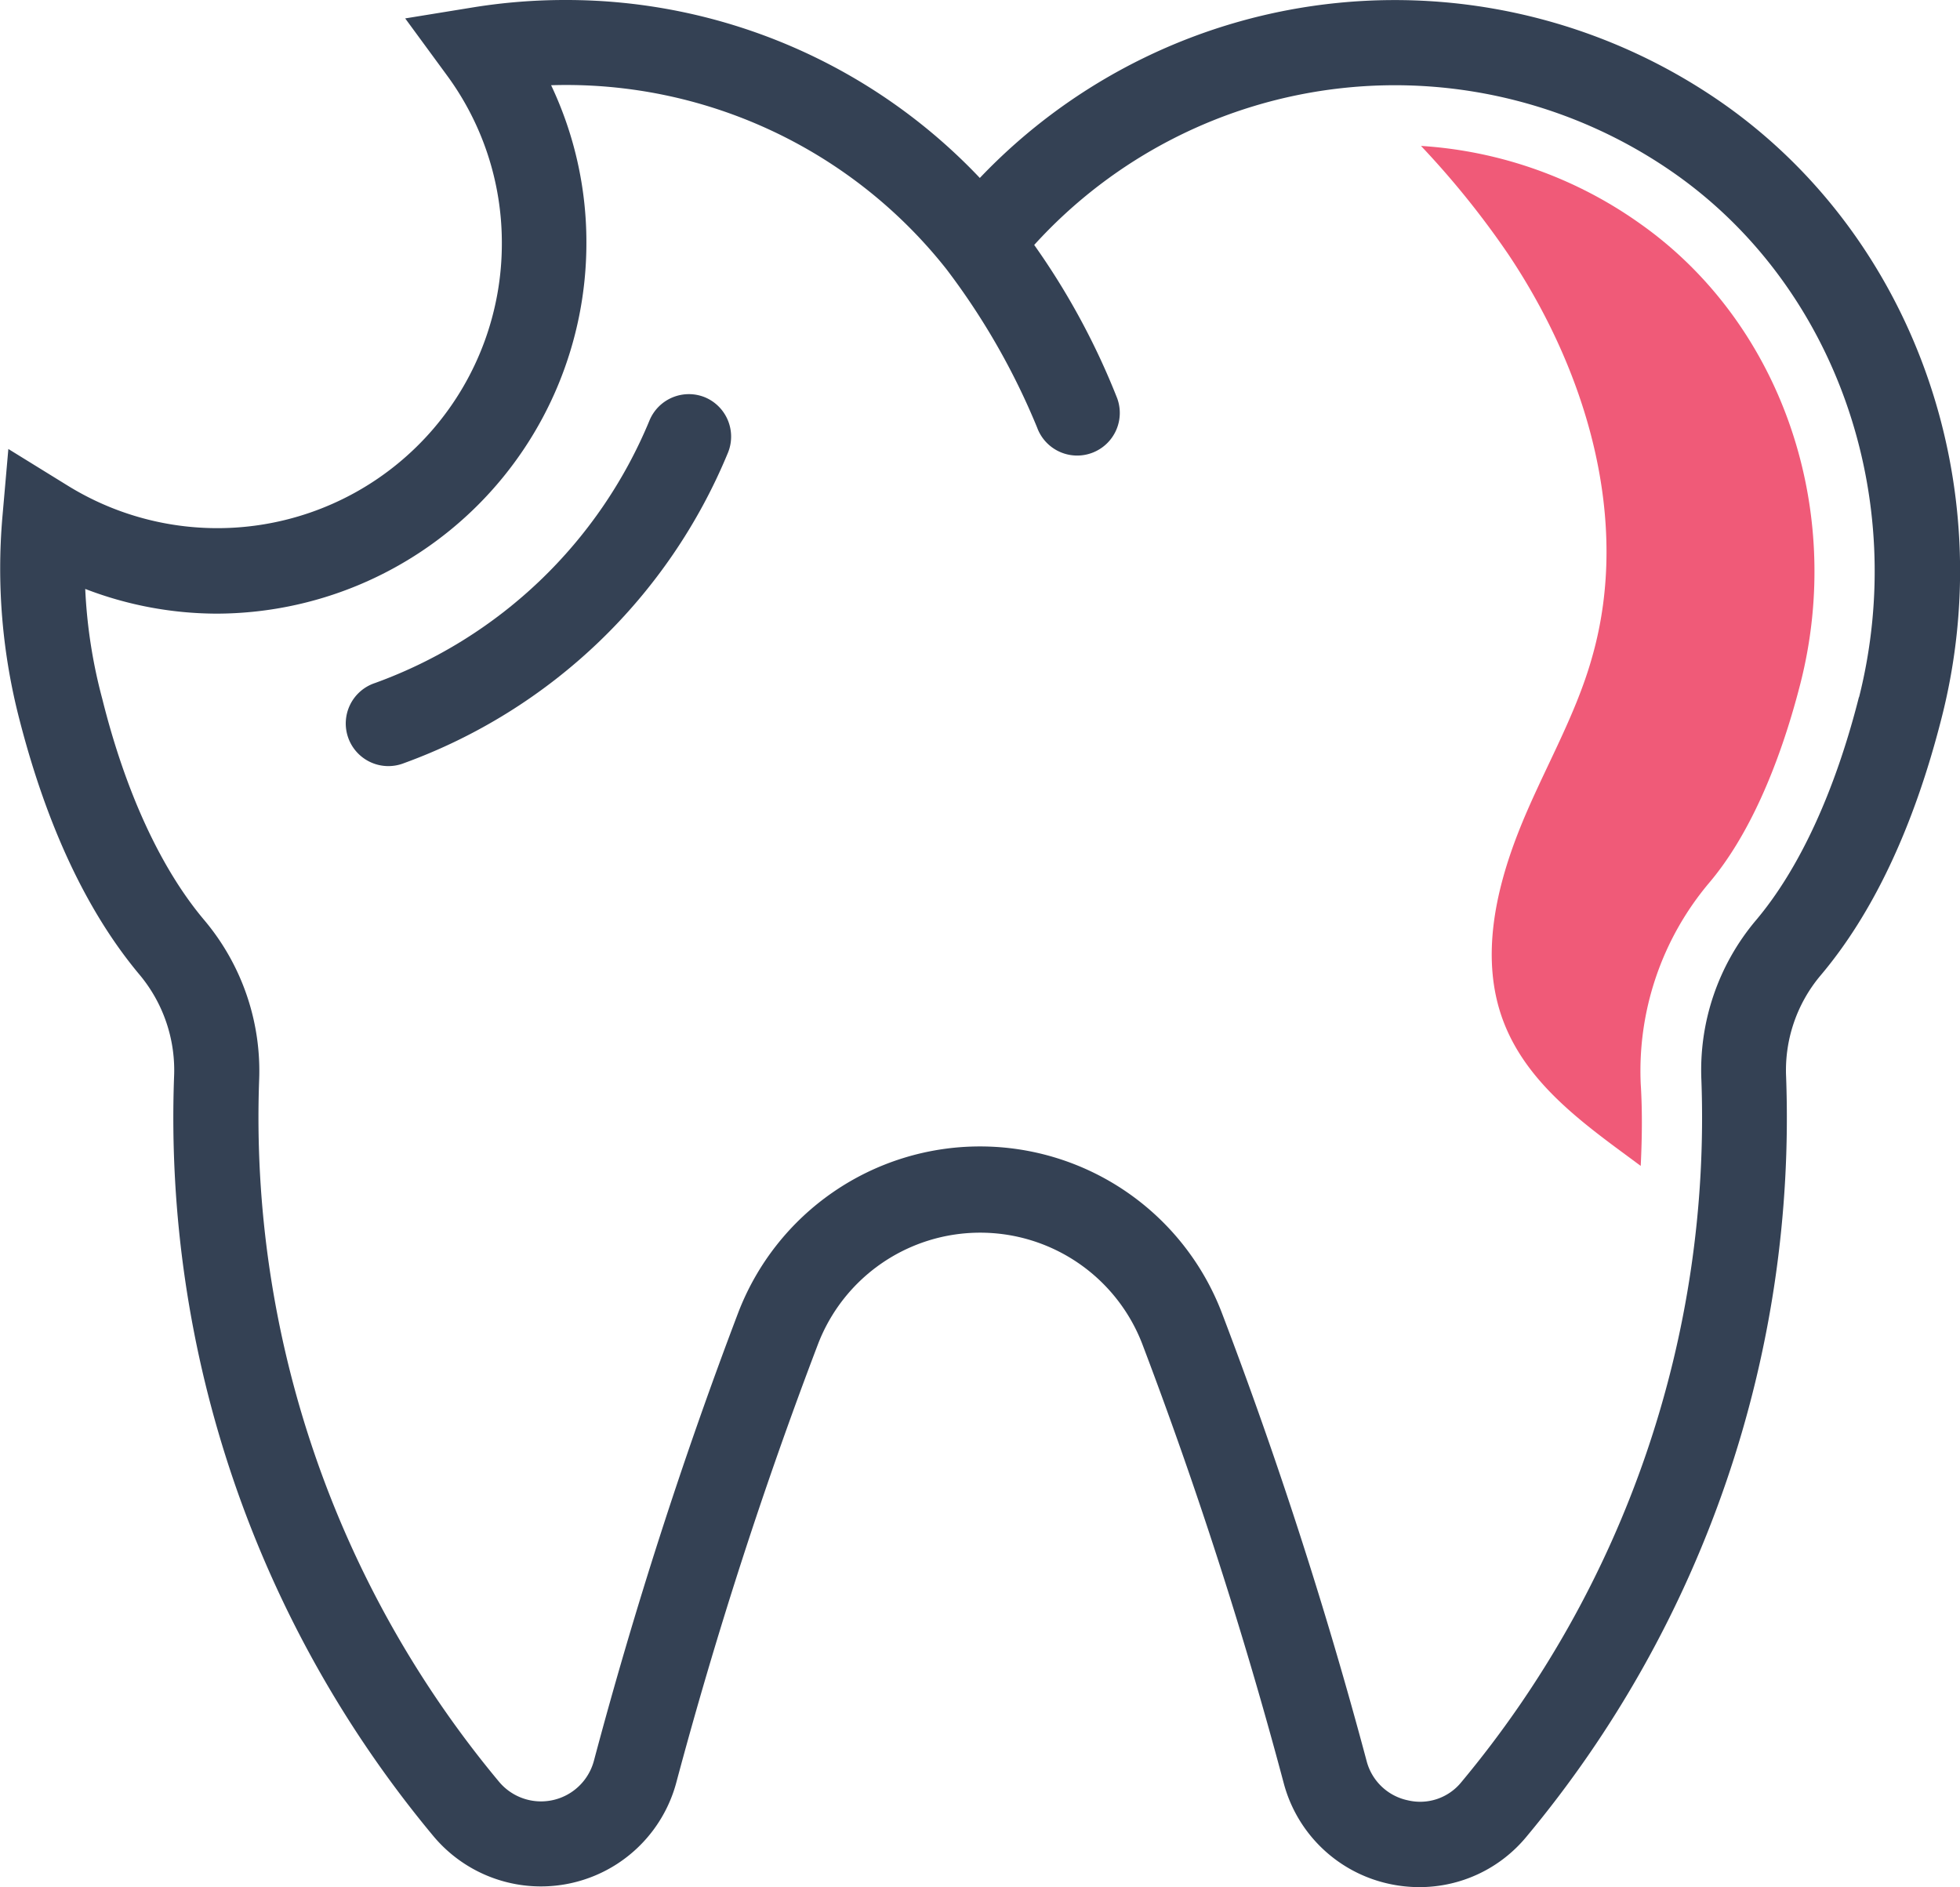<svg xmlns="http://www.w3.org/2000/svg" viewBox="0 0 114.98 110.72"><defs><style>.cls-1{fill:#344154;}.cls-2{fill:#f05a78;}</style></defs><title>medi21</title><g id="Layer_2" data-name="Layer 2"><g id="Icon_Set" data-name="Icon Set"><path class="cls-1" d="M101.19,6.15a33.6,33.6,0,0,0-43.71,4.29A33.41,33.41,0,0,0,33.15,0a33.83,33.83,0,0,0-5.38.43l-4,.65,2.42,3.3a16.57,16.57,0,0,1,3.25,9.86A16.69,16.69,0,0,1,3.94,28.47L.49,26.34l-.35,4a35.3,35.3,0,0,0,1,11.87c1.62,6.31,4,11.35,7.07,15a8.74,8.74,0,0,1,2,6,65.87,65.87,0,0,0,15.2,44.49,8.22,8.22,0,0,0,14.26-3.11A263.08,263.08,0,0,1,48,78.82a10.19,10.19,0,0,1,19,0,263.14,263.14,0,0,1,8.31,25.8,8.19,8.19,0,0,0,6.19,5.9,8.28,8.28,0,0,0,1.77.19,8.13,8.13,0,0,0,6.27-2.95,65.86,65.86,0,0,0,15.24-44.56,8.64,8.64,0,0,1,2-5.95c3.1-3.66,5.5-8.75,7.12-15.13C117.39,28.44,112.28,14,101.19,6.15Zm7.86,34.75C107.64,46.46,105.54,51,103,54a13.63,13.63,0,0,0-3.19,9.38,60.86,60.86,0,0,1-14.09,41.18,3.11,3.11,0,0,1-3.12,1.06,3.17,3.17,0,0,1-2.43-2.31A268.19,268.19,0,0,0,71.67,77a15.19,15.19,0,0,0-28.36,0,268.36,268.36,0,0,0-8.47,26.3,3.21,3.21,0,0,1-5.58,1.21A60.87,60.87,0,0,1,15.2,63.42,13.73,13.73,0,0,0,12,54c-2.54-3-4.63-7.5-6-13A30.12,30.12,0,0,1,5,34.55,21.56,21.56,0,0,0,12.69,36,21.74,21.74,0,0,0,34.4,14.24,21.48,21.48,0,0,0,32.33,5,28.42,28.42,0,0,1,55.52,15.79a41.2,41.2,0,0,1,5.32,9.29,2.5,2.5,0,0,0,4.7-1.71,42.51,42.51,0,0,0-4.87-9,28.58,28.58,0,0,1,37.64-4.14C107.71,16.88,112,29.2,109.06,40.9Z"/><path class="cls-1" d="M41.36,23.31a2.5,2.5,0,0,0-3.26,1.36A27.6,27.6,0,0,1,22,40.07a2.5,2.5,0,1,0,1.7,4.7,32.61,32.61,0,0,0,19-18.2A2.5,2.5,0,0,0,41.36,23.31Z"/><path class="cls-2" d="M93.41,38.51c-1,3.61-3,6.88-4.36,10.37s-2.2,7.45-.87,11,4.46,5.86,7.45,8.06l.62.46c.09-1.8.09-3.43,0-4.82a17.12,17.12,0,0,1,4-11.77c2.23-2.62,4.08-6.68,5.37-11.72,2.62-10.3-1.15-21.13-9.38-26.95A24.87,24.87,0,0,0,83.36,8.56a51.28,51.28,0,0,1,5.13,6.37C93.1,21.82,95.67,30.54,93.41,38.51Z"/></g></g></svg>